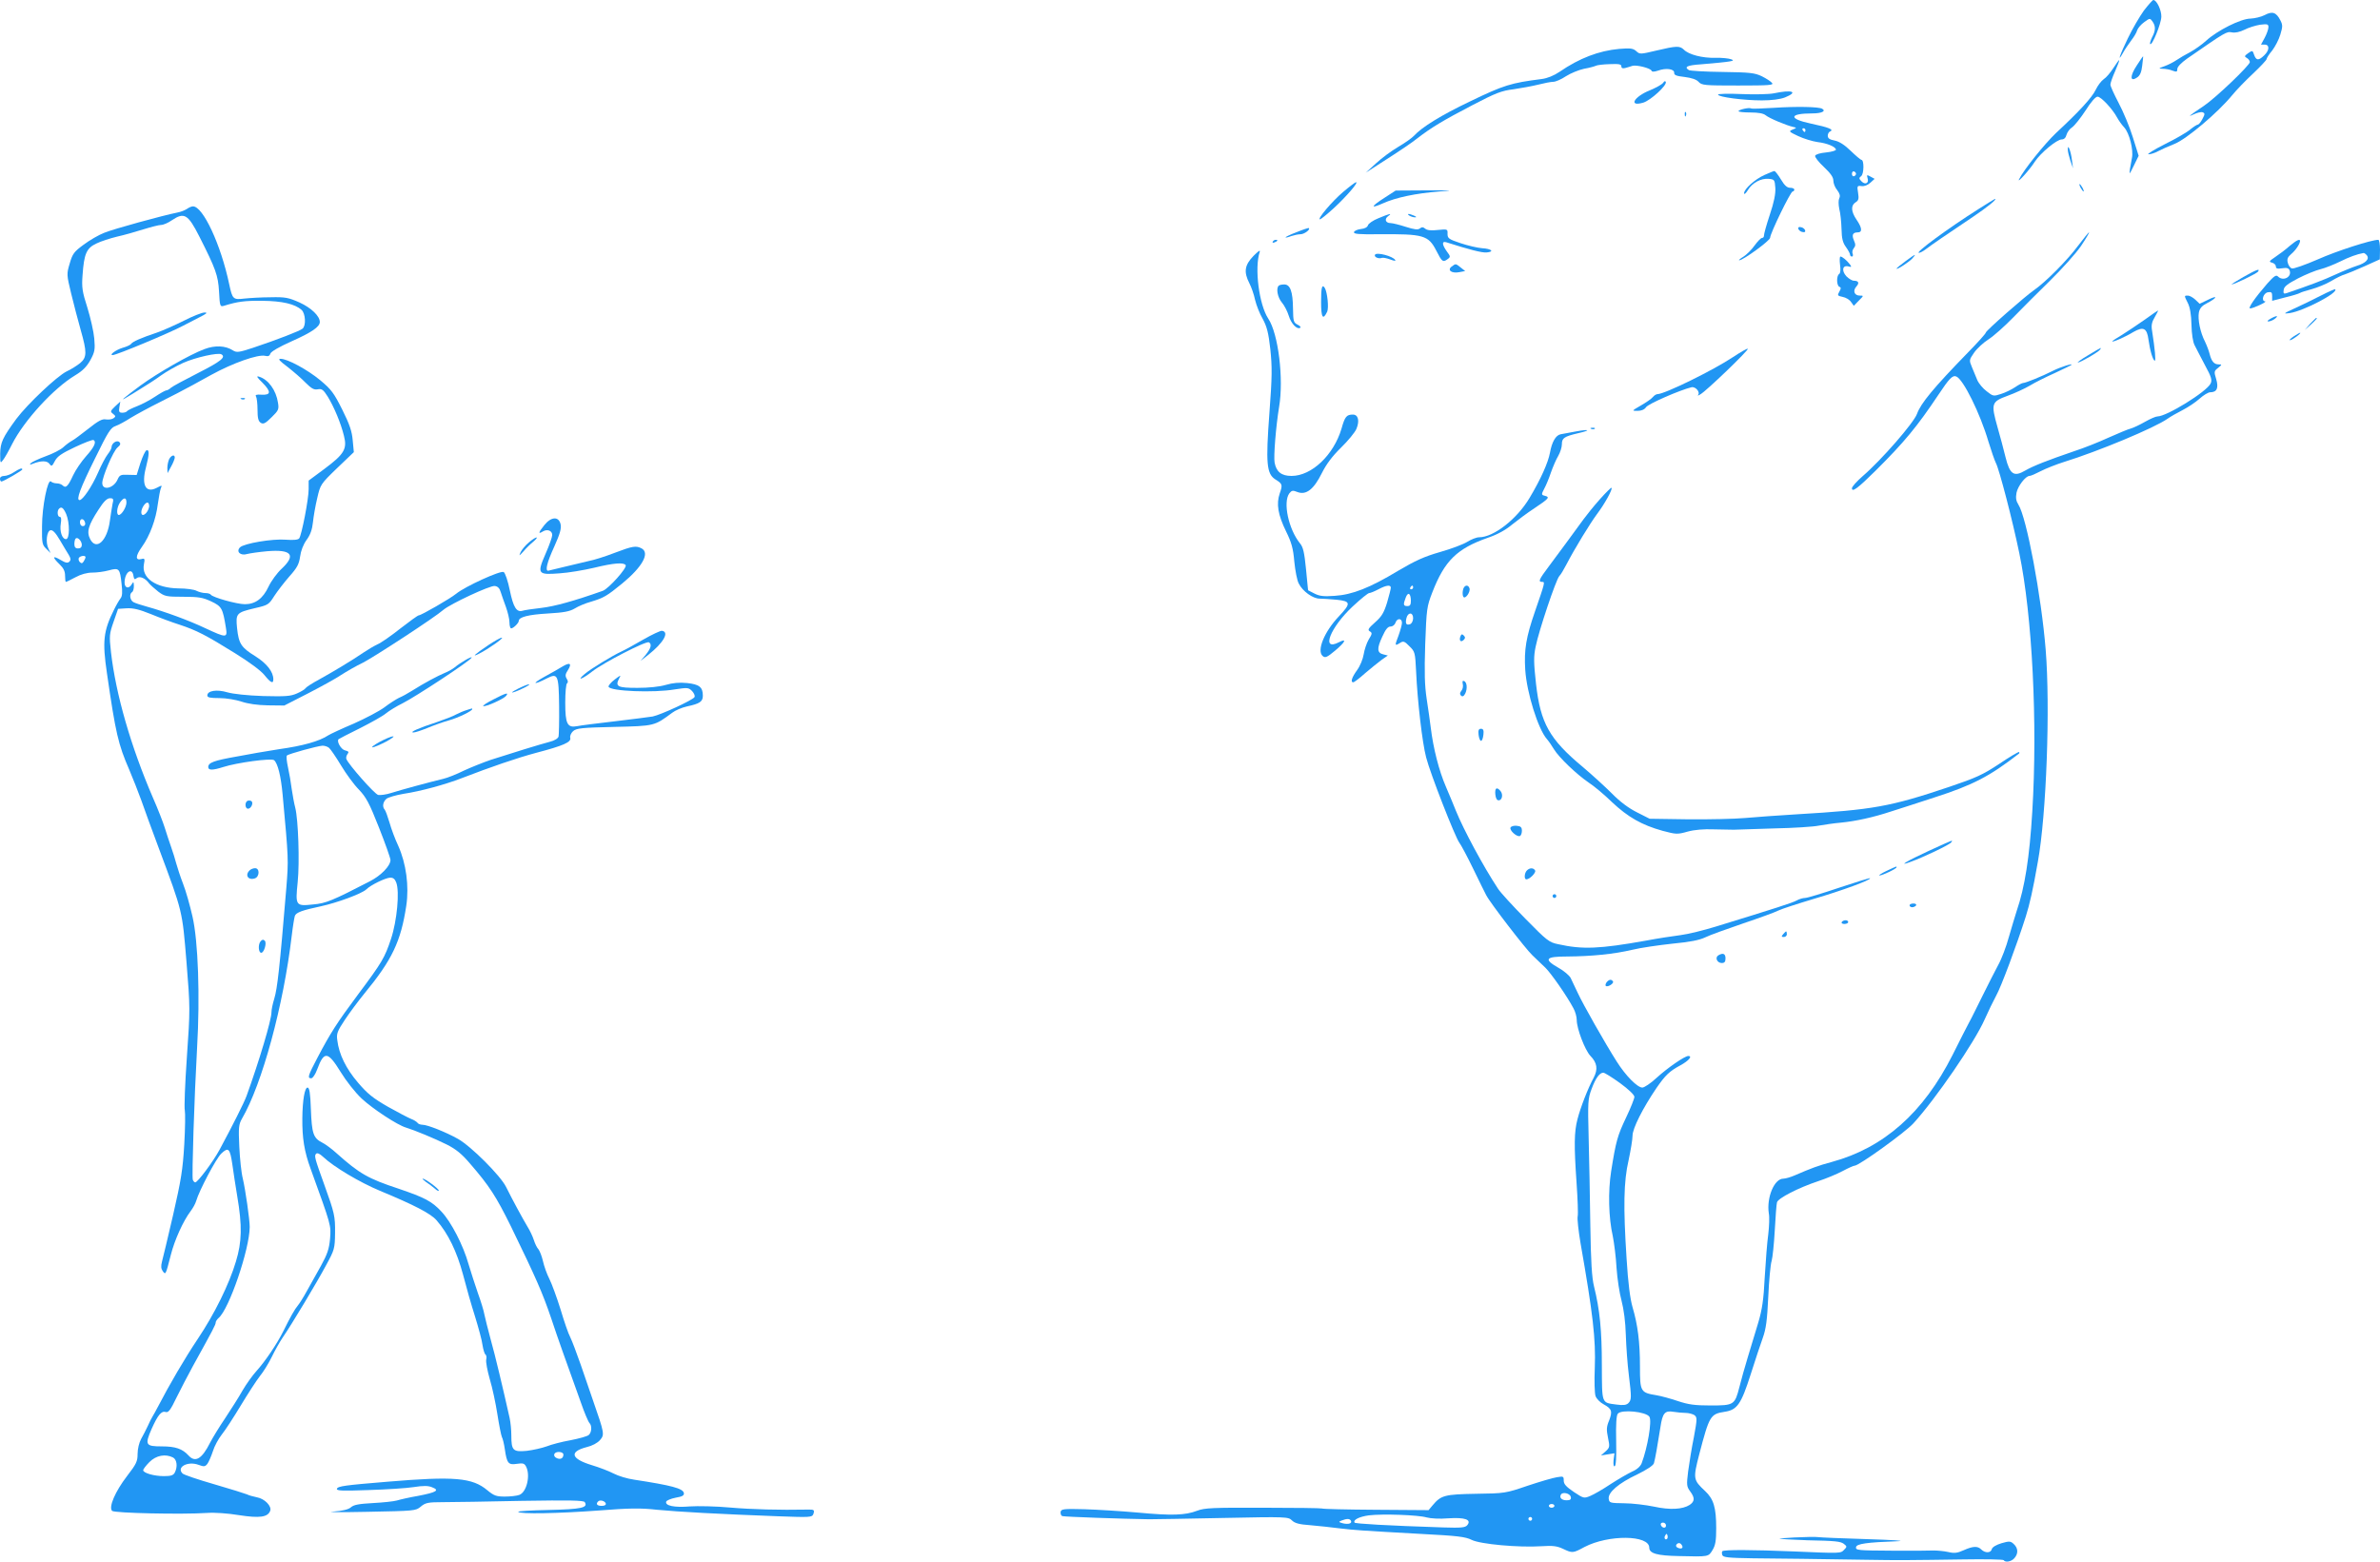 <?xml version="1.0" standalone="no"?>
<!DOCTYPE svg PUBLIC "-//W3C//DTD SVG 20010904//EN"
 "http://www.w3.org/TR/2001/REC-SVG-20010904/DTD/svg10.dtd">
<svg version="1.0" xmlns="http://www.w3.org/2000/svg"
 width="1280pt" height="840pt" viewBox="0 0 1280 840"
 preserveAspectRatio="xMidYMid meet">
<g transform="translate(0,840) scale(0.1,-0.1)"
fill="#2196f3" stroke="none">
<path d="M11530 8343 c-23 -32 -62 -99 -86 -149 -44 -90 -59 -137 -26 -78 9
17 29 46 43 65 15 19 30 44 33 56 4 12 21 32 38 44 30 22 31 22 44 4 18 -25
18 -49 -2 -86 -8 -17 -13 -33 -10 -36 10 -11 59 109 60 147 1 35 -25 90 -43
90 -4 0 -27 -26 -51 -57z"/>
<path d="M12180 8319 c-19 -10 -54 -18 -76 -19 -52 0 -179 -64 -239 -119 -24
-22 -63 -49 -87 -62 -23 -12 -56 -31 -72 -42 -16 -11 -45 -26 -65 -33 -33 -12
-34 -13 -9 -14 15 0 38 -4 52 -10 22 -8 26 -7 26 9 0 12 21 33 53 56 208 144
211 146 240 141 18 -4 43 2 68 14 21 11 59 23 84 27 40 5 45 3 45 -13 0 -11
-9 -36 -20 -57 l-20 -37 20 0 c27 0 26 -31 -3 -58 -30 -29 -43 -28 -54 3 -8
24 -9 25 -32 9 -21 -15 -21 -18 -7 -26 9 -5 16 -15 16 -22 0 -17 -185 -194
-248 -236 -78 -52 -91 -63 -54 -45 19 9 40 14 48 11 13 -5 13 -10 -1 -36 -8
-16 -20 -30 -24 -30 -5 0 -24 -12 -41 -26 -17 -15 -79 -51 -138 -80 -59 -30
-98 -54 -87 -54 11 0 34 7 50 16 17 9 57 27 90 40 65 26 234 169 310 262 22
27 73 80 113 117 39 37 72 72 72 77 0 5 13 26 30 46 16 21 36 59 44 86 13 43
13 52 0 77 -22 43 -43 50 -84 28z"/>
<path d="M8908 8128 c-85 -20 -89 -21 -108 -3 -17 15 -31 17 -92 12 -109 -10
-214 -50 -320 -123 -31 -21 -66 -35 -96 -39 -166 -21 -205 -33 -387 -121 -155
-74 -258 -138 -300 -184 -11 -12 -49 -39 -85 -60 -36 -21 -90 -61 -120 -89
l-55 -50 115 74 c63 40 137 90 164 112 74 57 135 94 296 178 125 65 155 77
221 85 41 6 101 17 133 25 31 8 67 15 80 15 12 0 43 13 68 30 25 16 69 34 97
40 29 5 57 13 63 16 6 4 40 8 75 9 49 2 63 0 63 -12 0 -10 7 -12 20 -9 11 3
29 8 40 12 23 6 97 -13 102 -26 2 -7 14 -7 35 0 43 16 88 9 87 -11 -1 -13 11
-18 56 -23 38 -5 63 -13 75 -26 17 -19 32 -20 213 -20 169 0 193 2 182 14 -6
8 -31 24 -55 36 -38 18 -64 21 -212 23 -92 1 -174 6 -180 10 -27 17 -10 26 65
31 164 14 189 18 163 27 -13 5 -51 9 -85 8 -69 -2 -144 17 -170 44 -22 21 -39
21 -148 -5z"/>
<path d="M11492 8048 c-38 -57 -37 -91 1 -65 16 10 24 28 28 63 3 27 6 50 5
51 -1 1 -16 -21 -34 -49z"/>
<path d="M11366 8034 c-16 -25 -39 -52 -52 -60 -13 -9 -32 -34 -43 -57 -20
-42 -90 -118 -214 -233 -60 -57 -174 -198 -198 -248 -14 -27 55 48 85 95 31
47 118 119 144 119 13 0 22 9 26 25 4 14 17 32 30 40 13 9 45 49 72 90 29 46
54 75 65 75 19 0 81 -67 105 -112 8 -15 25 -39 38 -53 28 -30 51 -122 42 -164
-3 -14 -8 -42 -11 -61 -4 -32 -3 -30 21 19 l26 53 -32 102 c-17 55 -52 138
-76 183 -24 46 -44 89 -44 98 0 8 11 40 25 71 14 32 24 58 22 60 -1 2 -15 -17
-31 -42z"/>
<path d="M8945 7955 c-6 -9 -37 -26 -70 -40 -88 -35 -119 -91 -37 -67 39 12
127 92 121 111 -3 7 -8 5 -14 -4z"/>
<path d="M9540 7898 c-25 -5 -102 -7 -172 -4 -71 3 -128 2 -128 -3 0 -13 139
-31 235 -31 54 0 99 6 125 16 74 30 39 43 -60 22z"/>
<path d="M9540 7820 c-63 -4 -118 -6 -123 -3 -10 6 -67 -7 -67 -15 0 -4 29 -7
64 -7 43 0 70 -5 82 -15 19 -16 112 -55 149 -63 19 -4 18 -5 -4 -14 -22 -9
-21 -11 30 -35 30 -14 76 -28 103 -32 52 -6 98 -25 100 -41 0 -5 -23 -12 -53
-15 -32 -3 -56 -10 -59 -18 -2 -7 19 -34 47 -60 36 -34 51 -55 51 -73 0 -15 9
-38 21 -52 14 -19 17 -31 11 -43 -5 -10 -5 -33 0 -58 6 -22 11 -71 12 -108 1
-52 7 -74 24 -97 12 -17 22 -35 22 -41 0 -5 4 -10 10 -10 5 0 7 7 4 15 -4 8
-1 22 6 30 10 12 10 21 1 41 -13 30 -7 44 20 44 26 0 24 24 -6 68 -30 44 -32
77 -5 94 16 10 18 19 13 51 -6 37 -5 39 19 36 14 -2 33 5 47 18 l23 21 -22 12
c-20 11 -21 10 -16 -8 9 -27 -12 -38 -32 -18 -15 15 -15 19 -2 29 15 12 16 87
1 87 -4 0 -30 22 -58 49 -33 32 -61 50 -86 55 -27 5 -37 12 -37 26 0 10 6 21
13 23 22 10 -8 22 -103 42 -123 26 -119 55 7 55 50 0 75 12 53 25 -18 11 -141
13 -260 5z m170 -120 c0 -5 -2 -10 -4 -10 -3 0 -8 5 -11 10 -3 6 -1 10 4 10 6
0 11 -4 11 -10z m272 -235 c0 -5 -5 -11 -11 -13 -6 -2 -11 4 -11 13 0 9 5 15
11 13 6 -2 11 -8 11 -13z"/>
<path d="M9061 7784 c0 -11 3 -14 6 -6 3 7 2 16 -1 19 -3 4 -6 -2 -5 -13z"/>
<path d="M11121 7595 c0 -11 7 -38 14 -60 l14 -40 -6 45 c-6 49 -23 91 -22 55z"/>
<path d="M9490 7459 c-52 -23 -110 -76 -110 -98 0 -9 9 -2 20 16 24 40 71 65
113 61 30 -3 32 -5 35 -49 2 -31 -7 -77 -30 -145 -18 -54 -32 -105 -31 -111 0
-7 -4 -13 -11 -13 -6 0 -24 -19 -40 -41 -16 -23 -43 -49 -60 -60 -17 -10 -27
-19 -22 -19 21 0 166 106 166 121 0 23 110 249 121 249 5 0 9 5 9 10 0 6 -10
10 -23 10 -16 0 -30 13 -49 45 -15 25 -31 45 -35 45 -5 0 -28 -10 -53 -21z"/>
<path d="M7223 7367 c-60 -51 -141 -147 -124 -147 4 0 38 27 74 60 68 63 135
140 120 140 -4 0 -36 -24 -70 -53z"/>
<path d="M11190 7390 c6 -11 13 -20 16 -20 2 0 0 9 -6 20 -6 11 -13 20 -16 20
-2 0 0 -9 6 -20z"/>
<path d="M7449 7338 c-77 -49 -82 -63 -12 -32 71 32 177 54 303 64 84 6 76 7
-70 6 l-164 -1 -57 -37z"/>
<path d="M10643 7277 c-169 -107 -345 -237 -323 -237 7 0 24 9 38 20 30 23
107 76 252 173 79 53 134 98 119 97 -2 -1 -41 -24 -86 -53z"/>
<path d="M1005 7276 c-11 -7 -33 -16 -50 -19 -80 -16 -346 -89 -394 -109 -29
-11 -79 -40 -111 -64 -52 -38 -60 -49 -75 -101 -17 -57 -17 -60 8 -163 14 -58
37 -145 51 -195 34 -119 34 -147 -3 -178 -16 -13 -49 -34 -73 -45 -52 -26
-209 -174 -270 -255 -74 -101 -86 -127 -87 -187 0 -52 1 -54 15 -35 9 11 31
50 49 86 65 128 224 301 339 370 40 24 62 46 82 82 24 44 26 57 21 116 -3 36
-20 111 -37 166 -28 87 -31 110 -26 175 8 115 21 145 74 170 24 12 74 28 111
37 36 8 100 26 141 39 42 13 85 24 96 24 12 0 38 11 58 25 67 45 87 33 148
-87 88 -174 101 -209 106 -296 4 -80 6 -83 26 -77 74 23 112 28 206 27 108 -1
176 -17 212 -49 21 -19 25 -85 5 -101 -14 -12 -138 -60 -267 -103 -76 -25 -87
-26 -107 -14 -40 26 -96 29 -154 7 -78 -29 -251 -128 -344 -196 -84 -62 -117
-90 -75 -64 14 8 50 30 80 49 30 18 78 49 105 69 28 20 82 51 120 68 67 30
189 57 206 46 25 -15 -3 -38 -123 -99 -73 -37 -140 -73 -149 -81 -8 -8 -20
-14 -25 -14 -5 0 -32 -15 -59 -33 -28 -19 -72 -42 -98 -52 -26 -10 -50 -22
-53 -26 -3 -5 -14 -9 -26 -9 -17 0 -20 5 -16 30 l5 30 -28 -26 c-26 -25 -27
-28 -11 -40 15 -12 15 -15 2 -24 -8 -6 -27 -8 -41 -6 -19 4 -41 -8 -95 -51
-38 -30 -78 -60 -89 -65 -11 -6 -31 -21 -45 -34 -14 -13 -57 -35 -94 -48 -38
-14 -74 -31 -80 -37 -8 -9 -6 -10 9 -4 45 18 78 18 91 0 11 -15 14 -14 29 15
13 25 36 41 108 75 51 24 95 41 100 38 17 -10 4 -38 -40 -87 -25 -28 -57 -75
-70 -103 -27 -59 -39 -71 -56 -54 -6 6 -20 11 -32 11 -12 0 -26 5 -31 10 -17
17 -48 -134 -48 -242 -1 -90 1 -99 23 -120 l23 -23 -11 23 c-17 33 -10 96 11
100 12 2 27 -14 50 -53 18 -31 40 -67 48 -80 11 -19 12 -27 3 -36 -9 -9 -20
-7 -47 9 -44 26 -46 16 -6 -23 22 -21 30 -38 30 -62 0 -18 2 -33 4 -33 3 0 26
11 52 25 29 16 63 25 90 25 24 0 64 5 89 12 56 15 60 11 69 -74 5 -43 4 -65
-6 -77 -7 -9 -23 -36 -35 -61 -57 -114 -63 -170 -38 -340 47 -325 61 -384 120
-520 20 -47 49 -121 65 -165 15 -44 58 -161 95 -260 128 -343 125 -331 148
-610 20 -245 20 -255 2 -512 -10 -143 -15 -272 -11 -286 3 -14 2 -96 -3 -183
-8 -136 -17 -191 -60 -379 -28 -121 -55 -234 -60 -252 -6 -23 -5 -37 4 -50 16
-22 16 -21 44 88 20 79 66 181 106 234 13 17 26 41 30 55 17 58 107 228 135
255 39 37 47 28 60 -61 5 -38 17 -114 26 -169 27 -159 25 -245 -7 -350 -36
-122 -116 -284 -206 -418 -69 -103 -153 -247 -210 -357 -13 -25 -28 -52 -33
-60 -5 -8 -17 -31 -25 -50 -9 -19 -25 -51 -36 -70 -11 -20 -19 -54 -19 -81 0
-40 -7 -54 -57 -119 -63 -82 -100 -167 -80 -187 13 -12 376 -20 511 -11 40 3
112 -2 172 -12 110 -17 154 -11 167 23 10 25 -30 66 -71 73 -20 4 -45 11 -54
16 -10 4 -88 29 -175 54 -87 25 -164 51 -171 58 -35 34 27 68 85 47 30 -11 36
-11 49 6 7 10 20 40 29 67 8 27 30 67 48 90 18 22 64 93 102 156 38 63 84 134
102 157 19 23 48 70 65 105 17 35 43 81 58 103 49 71 185 298 233 388 46 84
48 91 49 175 1 90 -3 107 -57 257 -52 144 -56 158 -45 169 6 6 19 1 37 -16 58
-55 198 -138 306 -183 183 -76 273 -122 305 -159 62 -71 109 -168 142 -291 17
-66 46 -168 65 -227 18 -59 37 -127 40 -153 4 -25 11 -48 16 -51 5 -3 7 -15 4
-27 -3 -12 6 -59 19 -105 14 -46 32 -131 41 -189 9 -58 20 -113 24 -122 5 -9
12 -38 16 -66 11 -76 19 -86 64 -79 33 5 41 3 50 -14 25 -47 4 -138 -36 -153
-13 -5 -48 -9 -78 -9 -46 0 -59 5 -94 34 -81 68 -178 76 -536 46 -231 -19
-268 -24 -273 -38 -3 -11 29 -12 169 -7 96 3 206 10 244 16 51 8 78 8 99 -1
42 -16 24 -27 -74 -46 -47 -8 -99 -20 -115 -25 -17 -5 -75 -11 -130 -14 -74
-4 -103 -9 -118 -23 -13 -11 -43 -19 -96 -23 -42 -3 41 -4 184 -1 255 5 261 5
288 28 25 21 39 24 120 24 51 0 241 3 423 7 258 4 333 3 339 -7 19 -30 -18
-38 -192 -42 -94 -2 -169 -6 -166 -10 7 -13 214 -9 432 7 165 13 226 14 315 4
114 -11 332 -23 652 -35 168 -6 181 -6 188 11 8 23 5 26 -30 25 -152 -3 -302
1 -417 11 -76 7 -174 9 -218 6 -82 -7 -134 4 -126 26 2 6 25 16 51 21 36 6 46
12 44 25 -5 25 -66 41 -268 72 -36 5 -85 20 -110 33 -25 13 -77 33 -117 45
-112 34 -124 72 -28 97 30 7 58 22 72 38 25 29 24 36 -37 211 -15 44 -45 132
-67 195 -22 63 -47 129 -56 147 -10 18 -33 85 -52 149 -20 64 -47 138 -60 164
-14 27 -29 70 -35 97 -6 26 -17 54 -24 63 -8 8 -19 31 -25 50 -6 19 -21 51
-33 70 -27 45 -84 150 -116 215 -29 60 -189 220 -259 259 -64 36 -164 76 -191
76 -11 0 -24 5 -27 11 -4 5 -19 15 -33 20 -15 6 -71 35 -126 66 -80 46 -110
70 -161 130 -64 75 -102 152 -111 228 -5 35 0 48 41 110 26 39 73 102 104 140
150 182 197 281 226 473 16 107 -1 228 -43 322 -17 36 -38 92 -47 125 -10 33
-21 64 -26 70 -14 15 -10 41 9 58 9 8 51 20 92 27 92 14 222 49 315 85 153 59
295 108 400 136 145 38 188 57 182 80 -3 10 4 26 15 36 18 16 46 19 222 23
218 5 215 5 311 76 17 13 52 28 79 34 70 15 86 26 86 58 0 46 -19 61 -85 68
-42 4 -76 1 -114 -10 -34 -10 -92 -16 -153 -16 -107 0 -121 7 -98 51 11 20 9
19 -24 -6 -20 -15 -35 -33 -33 -39 8 -24 242 -34 358 -14 66 10 72 10 91 -9
11 -12 17 -26 13 -33 -10 -16 -181 -95 -225 -104 -19 -3 -111 -15 -205 -26
-93 -11 -184 -22 -201 -26 -53 -10 -64 12 -64 126 0 54 4 102 10 105 6 4 5 13
-2 24 -9 15 -8 25 6 46 23 36 12 44 -27 21 -18 -11 -63 -37 -102 -58 -68 -38
-56 -44 16 -7 59 30 64 20 66 -148 1 -81 -1 -156 -3 -165 -3 -10 -22 -22 -47
-28 -50 -13 -212 -63 -317 -97 -41 -14 -106 -40 -145 -58 -38 -19 -88 -39
-110 -44 -75 -18 -230 -60 -280 -76 -27 -9 -59 -13 -71 -11 -20 5 -159 163
-171 193 -3 7 0 19 6 27 9 11 6 15 -14 20 -21 5 -46 49 -34 60 2 2 54 29 115
59 61 31 124 66 140 80 16 13 56 38 89 54 68 34 359 225 371 245 8 13 -59 -25
-91 -52 -11 -9 -36 -23 -54 -30 -36 -15 -108 -53 -176 -96 -22 -14 -53 -31
-70 -38 -16 -8 -52 -31 -78 -51 -27 -20 -101 -59 -164 -87 -64 -27 -126 -56
-137 -63 -48 -32 -137 -57 -266 -75 -36 -6 -87 -14 -115 -19 -27 -5 -77 -14
-110 -20 -125 -22 -155 -33 -155 -57 0 -18 23 -18 80 0 74 24 260 49 274 37
20 -17 37 -86 46 -185 32 -348 32 -349 20 -501 -36 -432 -48 -541 -65 -597 -8
-26 -15 -58 -15 -73 0 -41 -65 -259 -134 -450 -14 -38 -74 -157 -145 -289 -35
-65 -118 -176 -131 -176 -4 0 -10 6 -13 14 -6 16 8 444 23 711 16 273 6 573
-25 706 -13 57 -35 136 -50 174 -15 39 -31 88 -37 110 -6 22 -18 63 -28 90
-10 28 -25 74 -34 103 -9 29 -37 101 -63 160 -120 278 -200 558 -226 783 -10
90 -9 99 14 165 l24 69 46 3 c35 2 68 -6 130 -31 46 -19 116 -45 154 -57 91
-30 142 -56 298 -153 76 -47 140 -94 159 -118 34 -42 48 -49 48 -23 0 40 -34
84 -95 123 -78 48 -91 68 -100 152 -8 80 -4 84 97 108 70 16 74 19 103 65 17
26 53 73 81 105 42 47 52 66 58 107 4 31 17 65 35 90 20 27 30 56 34 94 3 30
13 89 23 130 17 74 18 76 107 162 l90 86 -6 63 c-4 49 -17 87 -56 165 -45 90
-59 109 -119 159 -69 57 -176 115 -213 115 -16 0 -6 -11 38 -44 32 -25 76 -63
97 -85 31 -31 45 -39 65 -35 22 4 30 -2 54 -40 33 -54 70 -141 87 -211 18 -70
1 -98 -105 -177 l-85 -63 0 -46 c0 -54 -38 -249 -51 -265 -6 -8 -32 -10 -72
-7 -72 6 -224 -20 -246 -41 -23 -23 2 -47 38 -36 15 4 64 11 108 15 131 11
157 -20 78 -94 -25 -23 -57 -67 -71 -97 -30 -64 -71 -94 -127 -94 -43 0 -174
37 -183 51 -3 5 -16 9 -30 9 -14 0 -35 6 -47 12 -12 7 -56 13 -97 13 -122 2
-200 56 -186 130 6 29 4 33 -13 28 -34 -9 -33 16 2 65 43 60 76 149 86 232 5
36 12 73 16 84 8 17 7 17 -24 1 -58 -29 -81 17 -56 111 18 70 19 97 3 92 -7
-3 -21 -33 -33 -69 l-20 -64 -46 1 c-40 2 -46 -1 -57 -26 -21 -47 -82 -61 -82
-18 0 33 59 172 82 191 16 13 18 21 10 29 -13 13 -42 -6 -42 -27 0 -7 -9 -24
-21 -39 -11 -14 -35 -59 -52 -99 -33 -75 -82 -147 -99 -147 -20 0 3 63 83 224
71 145 84 166 112 175 17 6 53 26 81 44 28 17 98 55 156 84 58 29 137 70 175
91 39 21 84 46 100 55 118 65 253 112 291 103 16 -4 24 -1 28 12 4 11 47 36
114 66 108 48 152 78 152 104 0 32 -46 76 -109 105 -59 26 -76 30 -156 28 -49
0 -113 -4 -141 -7 -60 -7 -64 -4 -81 76 -45 214 -141 420 -195 420 -8 0 -22
-6 -33 -14z m-400 -1588 c-3 -18 -10 -58 -14 -89 -14 -108 -73 -163 -106 -99
-20 39 -11 73 45 159 28 44 46 61 61 61 19 0 21 -4 14 -32z m75 9 c0 -25 -26
-67 -41 -67 -14 0 -11 43 7 68 20 28 34 28 34 -1z m122 -23 c-7 -37 -42 -61
-42 -29 0 22 23 56 35 51 5 -1 8 -12 7 -22z m-446 -39 c20 -48 19 -135 -1
-135 -21 0 -35 42 -28 84 4 24 2 36 -6 36 -12 0 -15 32 -4 43 13 14 24 6 39
-28z m102 -48 c2 -10 -3 -17 -12 -17 -10 0 -16 9 -16 21 0 24 23 21 28 -4z
m-18 -118 c0 -12 -7 -19 -20 -19 -14 0 -20 7 -20 23 0 13 3 27 7 30 10 11 33
-13 33 -34z m20 -66 c0 -5 -5 -15 -10 -23 -7 -11 -12 -12 -21 -3 -6 6 -8 16
-5 22 8 12 36 15 36 4z m258 -102 c3 -17 6 -20 17 -11 16 13 46 1 67 -28 7 -9
30 -29 50 -45 34 -25 43 -27 134 -27 83 0 105 -4 150 -25 57 -27 62 -37 79
-142 9 -55 3 -55 -111 -2 -91 43 -217 89 -314 116 -30 8 -63 19 -72 24 -19 10
-24 44 -8 54 6 3 10 18 10 33 -1 23 -2 25 -11 10 -15 -27 -39 -22 -39 8 0 56
41 86 48 35z m1052 -924 c8 -7 37 -49 64 -94 27 -45 70 -104 96 -130 39 -41
56 -72 108 -204 34 -86 62 -165 62 -175 0 -31 -50 -83 -110 -114 -203 -105
-237 -119 -306 -125 -94 -10 -96 -7 -83 120 11 109 3 337 -13 400 -6 22 -14
67 -19 100 -4 33 -13 86 -20 117 -7 32 -10 60 -6 64 9 9 166 52 192 53 11 0
27 -5 35 -12z m361 -724 c19 -48 4 -207 -28 -303 -34 -102 -48 -126 -178 -300
-114 -153 -148 -207 -217 -338 -52 -99 -56 -112 -34 -112 8 0 22 21 32 48 37
100 57 98 126 -14 30 -49 78 -110 113 -143 60 -56 193 -143 238 -156 46 -14
155 -59 219 -91 50 -25 82 -51 126 -103 104 -120 140 -176 220 -338 136 -280
169 -355 216 -493 42 -126 69 -200 160 -454 19 -55 40 -104 46 -110 15 -15 12
-52 -4 -65 -8 -7 -52 -19 -98 -28 -46 -8 -103 -23 -128 -33 -25 -9 -73 -20
-107 -24 -74 -7 -83 2 -83 83 0 28 -4 70 -9 93 -36 161 -78 338 -102 423 -15
55 -30 116 -34 135 -3 19 -19 71 -35 115 -15 44 -38 114 -50 155 -28 100 -93
227 -146 283 -51 55 -89 75 -230 123 -164 54 -211 81 -333 190 -25 23 -60 49
-78 58 -48 24 -56 49 -61 179 -3 88 -8 117 -18 117 -15 0 -27 -66 -28 -165 -1
-106 10 -178 45 -273 111 -307 110 -302 104 -376 -5 -55 -15 -83 -49 -145 -23
-42 -57 -103 -76 -136 -18 -33 -40 -68 -48 -77 -17 -20 -41 -63 -78 -138 -35
-70 -98 -163 -145 -215 -20 -22 -54 -69 -75 -105 -20 -36 -63 -103 -94 -150
-32 -47 -67 -105 -80 -130 -44 -88 -80 -109 -116 -69 -33 36 -70 49 -144 49
-87 0 -92 8 -55 93 34 76 53 99 76 92 14 -5 26 10 58 77 23 46 62 122 88 169
110 199 123 224 123 235 0 6 7 17 16 25 56 47 166 368 167 489 0 40 -23 200
-37 260 -8 30 -16 108 -19 172 -5 103 -3 120 14 150 109 187 224 611 268 985
6 51 14 99 17 107 7 18 40 30 139 51 88 19 221 68 245 91 24 24 103 62 128 63
16 1 26 -7 33 -26z m899 -3077 c0 -19 -14 -28 -34 -20 -25 10 -19 34 9 34 15
0 25 -6 25 -14z m-2099 -16 c21 -12 25 -50 9 -81 -8 -15 -21 -19 -59 -19 -53
0 -111 17 -111 32 0 5 15 25 34 44 36 36 86 45 127 24z m2327 -247 c2 -8 -6
-13 -22 -13 -25 0 -33 10 -19 24 10 10 36 3 41 -11z"/>
<path d="M2290 2043 c14 -9 35 -25 48 -36 12 -11 22 -16 22 -11 0 10 -73 64
-86 64 -5 0 3 -7 16 -17z"/>
<path d="M7413 7226 c-28 -11 -54 -29 -56 -38 -3 -10 -17 -18 -38 -20 -18 -2
-34 -9 -37 -16 -3 -11 23 -13 134 -12 240 2 266 -5 309 -89 30 -59 35 -63 59
-46 18 13 18 15 -3 43 -26 37 -27 56 -3 49 125 -40 192 -57 217 -55 44 4 27
20 -25 23 -25 2 -76 14 -115 27 -63 21 -70 26 -70 50 1 26 0 26 -52 21 -35 -4
-58 -2 -68 7 -11 9 -18 10 -29 1 -10 -8 -29 -6 -76 9 -34 11 -71 20 -81 20
-27 0 -35 21 -14 37 25 18 10 15 -52 -11z"/>
<path d="M7580 7240 c8 -5 22 -9 30 -9 10 0 8 3 -5 9 -27 12 -43 12 -25 0z"/>
<path d="M6973 7151 c-35 -13 -61 -26 -59 -28 2 -2 15 1 30 7 15 5 38 10 50
10 21 0 55 26 45 33 -2 2 -32 -8 -66 -22z"/>
<path d="M9672 7168 c3 -7 13 -15 22 -16 12 -3 17 1 14 10 -3 7 -13 15 -22 16
-12 3 -17 -1 -14 -10z"/>
<path d="M11176 7078 c-56 -76 -176 -197 -236 -238 -49 -34 -260 -219 -260
-229 0 -5 -43 -53 -96 -107 -186 -191 -254 -274 -274 -330 -17 -48 -191 -248
-292 -335 -32 -28 -58 -57 -58 -65 0 -24 31 -1 127 94 155 154 224 238 337
407 59 89 77 108 97 100 38 -15 129 -200 173 -350 15 -49 33 -101 40 -115 18
-33 90 -310 126 -485 70 -336 99 -917 70 -1390 -15 -247 -40 -407 -84 -535 -8
-25 -27 -88 -42 -140 -14 -52 -40 -120 -57 -150 -16 -30 -54 -104 -84 -165
-30 -60 -62 -126 -73 -145 -10 -19 -51 -98 -89 -175 -157 -311 -370 -499 -649
-575 -74 -20 -109 -33 -199 -72 -23 -10 -51 -18 -62 -18 -49 0 -91 -102 -78
-187 4 -19 2 -70 -3 -112 -6 -42 -14 -146 -19 -231 -6 -122 -14 -174 -35 -245
-15 -49 -40 -133 -56 -185 -16 -52 -36 -124 -45 -160 -25 -97 -29 -100 -155
-100 -86 0 -120 5 -177 24 -38 13 -90 27 -114 31 -86 14 -89 19 -89 153 0 134
-12 226 -40 321 -13 45 -24 130 -32 261 -18 276 -16 415 11 530 11 52 21 111
21 131 0 39 55 148 129 257 48 69 68 89 129 122 44 24 66 50 42 50 -19 0 -112
-64 -171 -118 -31 -29 -66 -52 -76 -52 -27 0 -90 64 -138 140 -63 99 -182 309
-210 370 -14 30 -31 66 -38 80 -7 13 -36 38 -65 54 -82 47 -71 61 46 61 134 1
252 13 350 36 45 11 142 25 216 33 94 9 146 19 177 34 24 12 116 45 204 75 89
30 174 61 191 70 16 8 102 36 189 62 150 44 311 103 302 111 -2 2 -76 -21
-166 -51 -89 -30 -171 -55 -183 -55 -11 0 -32 -6 -46 -14 -25 -13 -105 -39
-434 -140 -65 -20 -150 -41 -190 -46 -40 -5 -125 -18 -188 -30 -247 -44 -339
-48 -469 -19 -50 10 -61 19 -177 137 -68 69 -134 141 -147 161 -80 121 -186
319 -227 420 -10 25 -34 84 -54 130 -37 85 -68 208 -81 316 -4 33 -14 103 -22
155 -11 74 -13 140 -8 295 7 191 9 203 38 278 66 171 133 236 298 294 53 18
98 43 132 72 29 23 82 63 119 87 78 52 85 60 57 67 -20 5 -20 7 -4 38 10 18
26 57 36 87 11 31 28 71 39 89 11 19 20 47 20 63 0 34 12 42 88 60 71 16 61
23 -14 9 -32 -6 -69 -13 -81 -15 -26 -5 -47 -42 -57 -99 -10 -54 -50 -143
-109 -242 -68 -115 -194 -213 -272 -213 -14 0 -42 -11 -63 -24 -20 -13 -86
-38 -146 -55 -87 -25 -133 -46 -228 -102 -151 -91 -245 -128 -340 -134 -58 -4
-80 -2 -108 12 l-35 18 -11 113 c-9 90 -15 119 -33 140 -61 76 -92 220 -57
268 13 16 18 18 45 7 46 -17 87 15 130 102 24 48 56 91 103 137 38 37 75 82
83 101 18 43 10 77 -19 77 -34 0 -43 -11 -61 -75 -42 -142 -160 -255 -269
-255 -54 0 -82 22 -91 72 -6 33 7 194 24 298 26 152 -4 395 -58 476 -50 76
-75 273 -46 359 4 13 -8 4 -34 -22 -47 -49 -53 -85 -22 -146 11 -21 25 -61 31
-90 7 -29 25 -75 41 -102 22 -41 31 -73 41 -163 10 -96 10 -147 -5 -345 -20
-268 -15 -325 31 -355 39 -24 41 -29 25 -75 -20 -57 -10 -116 34 -206 29 -59
38 -91 44 -162 5 -49 15 -102 24 -118 21 -42 76 -81 112 -81 17 0 58 -3 92 -6
76 -8 78 -19 12 -89 -79 -83 -121 -186 -87 -214 13 -11 23 -7 66 29 56 47 66
69 20 45 -97 -50 -46 80 75 193 43 40 82 72 89 72 6 0 28 9 49 20 41 22 67 26
67 9 0 -7 -9 -42 -20 -80 -17 -55 -29 -75 -64 -106 -37 -33 -42 -41 -29 -49
14 -8 13 -14 -6 -44 -11 -19 -23 -55 -27 -80 -4 -25 -19 -62 -35 -84 -29 -40
-37 -66 -21 -66 5 0 34 22 64 49 31 26 71 59 89 72 l33 23 -24 6 c-34 8 -36
31 -6 95 18 40 30 55 45 55 11 0 22 9 26 20 8 26 35 26 35 0 0 -11 -9 -42 -19
-70 -21 -54 -20 -56 9 -38 17 11 24 9 50 -18 30 -29 31 -34 36 -135 7 -157 33
-384 54 -463 22 -87 155 -426 178 -458 10 -13 44 -77 76 -143 32 -66 63 -129
69 -140 20 -40 211 -288 248 -323 21 -21 53 -50 70 -67 30 -29 116 -152 151
-218 10 -18 18 -46 18 -64 0 -46 44 -161 73 -192 37 -38 42 -72 18 -118 -30
-55 -71 -160 -87 -223 -18 -68 -19 -141 -5 -343 6 -86 9 -167 6 -180 -3 -12 4
-76 15 -142 67 -381 83 -519 77 -674 -3 -68 -1 -136 4 -150 5 -15 25 -35 44
-45 44 -24 48 -38 29 -87 -14 -33 -15 -49 -6 -92 10 -49 10 -53 -13 -74 l-25
-22 36 6 37 6 -5 -37 c-2 -23 0 -35 6 -33 7 3 10 50 8 137 -2 89 1 137 9 146
20 24 152 11 170 -17 14 -23 -10 -165 -42 -250 -7 -17 -26 -34 -52 -45 -23
-11 -75 -41 -115 -67 -40 -27 -89 -55 -108 -63 -35 -15 -37 -14 -90 21 -41 28
-54 42 -54 61 0 23 -2 24 -37 18 -21 -3 -92 -24 -158 -46 -117 -40 -123 -41
-277 -43 -170 -3 -188 -8 -234 -63 l-21 -25 -284 2 c-156 1 -286 4 -290 7 -4
2 -146 4 -316 4 -268 1 -316 -1 -354 -16 -65 -25 -138 -27 -320 -10 -90 8
-220 16 -288 18 -113 3 -124 1 -127 -15 -1 -10 3 -20 9 -22 11 -4 329 -15 467
-17 30 0 211 3 402 7 337 7 347 6 366 -13 15 -15 39 -22 99 -26 43 -4 114 -11
158 -17 87 -10 101 -11 440 -30 193 -10 236 -15 270 -32 46 -23 252 -42 376
-34 60 4 83 1 115 -14 51 -24 53 -24 116 10 129 67 348 65 348 -4 0 -31 43
-43 160 -45 161 -4 158 -4 180 32 16 26 20 51 20 118 0 112 -14 157 -60 200
-64 60 -65 66 -31 198 54 207 60 216 136 228 68 10 89 41 140 200 24 76 54
166 66 199 17 48 23 93 29 220 4 88 12 174 18 192 5 17 13 91 17 165 4 73 9
141 12 151 6 22 115 78 220 113 43 14 103 39 133 55 30 16 59 29 65 29 23 0
270 178 315 227 120 131 331 439 384 560 19 43 47 100 61 126 27 47 112 276
160 427 21 67 38 141 65 295 46 253 67 831 42 1140 -23 287 -103 714 -147 781
-12 19 -15 36 -10 63 7 36 49 91 70 91 7 0 34 12 61 26 27 14 83 36 124 49
184 57 487 183 558 233 15 11 51 31 80 46 29 15 70 42 91 61 21 19 47 35 58
35 36 0 46 23 32 71 -12 39 -12 43 10 60 22 18 22 19 3 19 -24 0 -38 16 -48
55 -4 17 -15 46 -25 67 -26 50 -40 121 -33 158 5 23 17 36 45 50 54 28 59 45
5 18 l-46 -22 -23 22 c-13 12 -31 22 -40 22 -21 0 -21 1 0 -41 11 -22 18 -62
19 -116 1 -48 8 -94 17 -110 7 -15 33 -63 55 -106 35 -64 40 -81 31 -100 -21
-44 -236 -177 -286 -177 -9 0 -39 -13 -67 -29 -28 -16 -62 -32 -76 -36 -14 -3
-68 -26 -120 -49 -52 -24 -135 -57 -185 -73 -143 -49 -220 -79 -263 -104 -61
-36 -83 -21 -106 72 -10 41 -29 113 -43 161 -36 128 -33 137 54 169 39 14 93
39 120 55 26 16 86 46 133 67 47 22 87 41 90 44 12 11 -59 -11 -100 -32 -57
-29 -146 -65 -159 -65 -6 0 -25 -10 -44 -23 -18 -12 -52 -29 -75 -36 -40 -13
-43 -13 -77 14 -20 15 -43 42 -51 61 -8 19 -21 50 -29 70 -15 36 -15 38 12 77
15 22 51 55 78 72 28 18 86 70 131 116 45 46 134 136 199 199 64 63 140 147
167 187 27 40 46 73 43 73 -3 0 -29 -33 -59 -72z m-3576 -1838 c0 -5 -5 -10
-11 -10 -5 0 -7 5 -4 10 3 6 8 10 11 10 2 0 4 -4 4 -10z m-12 -70 c0 -23 -4
-30 -19 -30 -22 0 -23 8 -9 45 12 33 27 25 28 -15z m12 -95 c0 -14 -7 -28 -15
-32 -22 -8 -28 2 -21 32 8 33 36 33 36 0z m1113 -2501 c45 -33 77 -63 77 -74
0 -9 -20 -60 -45 -112 -46 -97 -54 -125 -80 -288 -17 -108 -14 -250 9 -350 7
-36 17 -112 20 -170 4 -58 16 -137 27 -177 12 -46 21 -113 23 -185 2 -62 9
-158 16 -213 15 -123 15 -135 -3 -153 -11 -10 -27 -12 -64 -7 -81 11 -77 1
-78 212 0 187 -11 298 -42 423 -12 48 -17 134 -20 330 -2 146 -6 358 -9 471
-5 192 -4 209 16 262 22 59 43 87 63 87 7 0 47 -25 90 -56z m353 -1774 c16 0
38 -6 47 -12 15 -12 15 -20 -3 -118 -12 -58 -25 -141 -31 -185 -9 -73 -8 -81
11 -107 26 -35 25 -54 -3 -73 -38 -24 -105 -28 -192 -9 -44 9 -116 18 -160 18
-76 1 -80 2 -83 24 -5 34 53 84 153 131 51 25 86 48 90 60 6 20 20 98 35 194
11 76 24 91 70 83 19 -3 49 -6 66 -6z m-618 -452 c3 -13 -3 -18 -22 -18 -27 0
-41 14 -31 31 10 16 49 6 53 -13z m-88 -48 c0 -5 -7 -10 -15 -10 -8 0 -15 5
-15 10 0 6 7 10 15 10 8 0 15 -4 15 -10z m-688 -62 c22 -6 70 -9 117 -5 90 6
127 -7 102 -37 -11 -13 -32 -15 -129 -12 -305 10 -473 20 -477 26 -9 15 26 32
77 39 76 9 266 2 310 -11z m568 -8 c0 -5 -4 -10 -10 -10 -5 0 -10 5 -10 10 0
6 5 10 10 10 6 0 10 -4 10 -10z m-975 -9 c9 -15 -12 -22 -42 -15 -25 7 -25 8
-8 15 28 11 43 11 50 0z m1695 -27 c0 -17 -22 -14 -28 4 -2 7 3 12 12 12 9 0
16 -7 16 -16z m6 -71 c-10 -10 -19 5 -10 18 6 11 8 11 12 0 2 -7 1 -15 -2 -18z
m79 -34 c10 -15 -1 -23 -20 -15 -9 3 -13 10 -10 16 8 13 22 13 30 -1z"/>
<path d="M6845 7100 c-3 -6 1 -7 9 -4 18 7 21 14 7 14 -6 0 -13 -4 -16 -10z"/>
<path d="M12314 7077 c-21 -19 -56 -45 -77 -59 -34 -23 -36 -26 -17 -31 11 -3
20 -12 20 -20 0 -12 8 -14 34 -10 25 4 35 1 40 -12 13 -35 -35 -60 -63 -32
-10 10 -21 2 -57 -38 -66 -76 -107 -135 -92 -134 19 1 95 37 80 38 -23 2 -9
46 16 49 18 3 22 -1 22 -21 l0 -25 69 18 c38 9 74 20 80 24 6 4 35 13 65 21
29 8 76 27 103 43 28 17 61 33 74 36 13 4 61 24 106 44 l82 37 1 53 c0 28 -4
52 -9 52 -38 0 -224 -60 -325 -105 -69 -30 -132 -52 -140 -49 -9 3 -19 17 -22
31 -5 19 -1 30 19 47 23 19 47 55 47 70 0 13 -19 4 -56 -27z m415 -50 c16 -20
-5 -42 -54 -57 -22 -7 -74 -28 -115 -47 -62 -29 -142 -59 -263 -100 -15 -5
-18 -1 -15 18 2 18 21 32 78 62 41 21 95 43 120 49 25 6 72 25 105 41 50 25
92 40 126 46 4 1 12 -5 18 -12z"/>
<path d="M7395 7030 c-7 -12 19 -24 37 -17 7 2 28 -2 46 -9 18 -7 30 -9 26 -3
-12 21 -100 44 -109 29z"/>
<path d="M10248 6995 c-27 -20 -48 -37 -48 -40 0 -8 67 35 85 55 25 28 17 25
-37 -15z"/>
<path d="M9896 6976 c4 -27 2 -46 -5 -50 -15 -10 -14 -63 2 -69 9 -3 9 -9 -1
-26 -11 -20 -10 -22 18 -28 17 -3 37 -15 45 -27 l15 -21 27 28 c27 27 27 27 5
27 -29 0 -39 26 -18 49 17 19 12 31 -14 31 -9 0 -27 11 -40 24 -27 30 -21 61
11 53 17 -5 18 -3 8 11 -17 22 -41 42 -51 42 -4 0 -5 -20 -2 -44z"/>
<path d="M7807 6966 c-25 -19 0 -38 41 -30 l32 6 -24 19 c-28 22 -26 22 -49 5z"/>
<path d="M12065 6910 c-38 -22 -67 -40 -63 -40 14 0 136 59 142 69 12 18 -6
12 -79 -29z"/>
<path d="M6877 6863 c-15 -14 -6 -63 17 -90 13 -15 30 -48 37 -71 13 -43 44
-76 62 -65 5 3 -2 11 -15 17 -21 11 -23 18 -24 86 -1 92 -15 130 -47 130 -13
0 -27 -3 -30 -7z"/>
<path d="M7105 6776 c0 -85 10 -101 33 -52 9 21 1 103 -13 127 -15 23 -20 3
-20 -75z"/>
<path d="M12480 6809 c-41 -21 -104 -52 -140 -68 -61 -28 -62 -30 -25 -25 74
11 263 110 244 128 -2 2 -38 -14 -79 -35z"/>
<path d="M11534 6680 c-38 -27 -93 -63 -121 -81 -29 -17 -53 -33 -53 -35 0 -7
71 24 115 51 53 30 72 20 80 -43 8 -58 24 -112 34 -112 6 0 1 59 -15 162 -5
28 -1 47 15 73 11 19 19 35 18 35 -2 0 -35 -22 -73 -50z"/>
<path d="M989 6675 c-48 -24 -113 -53 -145 -64 -84 -28 -132 -49 -139 -61 -3
-5 -24 -15 -46 -21 -36 -11 -74 -39 -53 -39 21 0 308 120 379 158 17 9 55 28
85 44 42 21 49 27 30 27 -14 0 -64 -20 -111 -44z"/>
<path d="M12210 6685 c-14 -8 -19 -14 -10 -14 8 0 24 6 34 14 25 19 9 19 -24
0z"/>
<path d="M12424 6658 l-29 -33 33 29 c30 28 37 36 29 36 -2 0 -16 -15 -33 -32z"/>
<path d="M12335 6590 c-16 -11 -25 -20 -19 -20 11 0 64 39 54 40 -3 0 -18 -9
-35 -20z"/>
<path d="M9320 6479 c-105 -70 -367 -199 -406 -199 -6 0 -18 -7 -25 -16 -7 -9
-36 -29 -64 -45 -50 -29 -50 -29 -18 -29 21 0 37 7 46 20 12 18 182 92 244
107 22 5 49 -27 35 -42 -4 -4 2 -3 13 4 30 16 261 238 255 245 -3 3 -39 -18
-80 -45z"/>
<path d="M11230 6489 c-36 -21 -60 -39 -55 -39 14 0 112 57 120 70 8 13 10 14
-65 -31z"/>
<path d="M1412 6341 c47 -48 46 -67 -6 -64 -27 2 -35 -1 -29 -10 4 -6 8 -38 8
-71 0 -44 4 -61 17 -70 14 -9 25 -4 58 29 38 37 41 43 35 79 -10 67 -52 125
-102 140 -16 5 -12 -3 19 -33z"/>
<path d="M1298 6253 c7 -3 16 -2 19 1 4 3 -2 6 -13 5 -11 0 -14 -3 -6 -6z"/>
<path d="M8558 6093 c7 -3 16 -2 19 1 4 3 -2 6 -13 5 -11 0 -14 -3 -6 -6z"/>
<path d="M910 5931 c-5 -11 -10 -32 -10 -48 l1 -28 19 35 c11 19 19 41 20 48
0 19 -18 14 -30 -7z"/>
<path d="M75 5860 c-16 -11 -40 -20 -52 -20 -14 0 -23 -6 -23 -15 0 -8 3 -15
8 -15 10 0 112 59 112 65 0 10 -16 4 -45 -15z"/>
<path d="M8603 5713 c-33 -37 -72 -86 -88 -108 -48 -66 -136 -186 -187 -254
-51 -68 -57 -81 -34 -81 16 0 16 -1 -39 -160 -47 -136 -59 -205 -52 -313 8
-123 69 -318 116 -372 10 -11 27 -36 39 -56 27 -44 121 -134 187 -179 28 -18
84 -65 125 -105 85 -80 160 -123 272 -154 72 -19 79 -20 135 -4 37 10 87 14
138 12 44 -1 94 -2 110 -2 17 1 114 4 217 7 104 2 212 9 240 15 29 5 82 13
118 16 81 8 173 28 270 60 41 13 147 47 235 76 205 66 296 113 454 236 2 2 2
5 0 8 -3 2 -51 -26 -107 -64 -89 -59 -125 -75 -270 -124 -315 -106 -409 -123
-817 -147 -99 -6 -225 -15 -280 -20 -55 -5 -193 -8 -307 -7 l-206 3 -69 35
c-44 22 -91 57 -133 100 -36 36 -107 101 -158 144 -179 149 -227 235 -251 446
-13 116 -13 149 -2 201 17 85 109 359 127 379 8 8 24 35 37 60 46 89 129 224
166 274 41 54 85 134 78 141 -2 3 -31 -26 -64 -63z"/>
<path d="M2928 5576 c-33 -41 -35 -51 -9 -35 24 15 51 5 51 -19 0 -10 -16 -56
-36 -101 -47 -108 -42 -114 75 -105 47 3 131 17 186 30 107 26 160 30 170 14
9 -14 -91 -126 -123 -138 -155 -55 -261 -84 -331 -92 -46 -5 -91 -12 -100 -15
-33 -10 -50 18 -69 109 -10 50 -25 94 -33 99 -16 10 -209 -78 -256 -117 -32
-26 -188 -116 -201 -116 -5 0 -49 -32 -98 -70 -49 -39 -105 -78 -124 -86 -19
-9 -53 -29 -75 -44 -61 -42 -163 -103 -237 -144 -37 -20 -70 -41 -74 -47 -3
-6 -24 -19 -47 -29 -34 -15 -60 -17 -181 -14 -87 3 -161 11 -193 20 -57 17
-108 9 -108 -17 0 -11 16 -14 65 -14 37 0 89 -9 119 -19 36 -12 85 -19 142
-20 l88 -1 127 65 c70 36 150 80 178 99 28 18 81 49 119 67 62 32 387 244 432
284 38 32 251 132 276 128 16 -2 26 -12 32 -33 5 -16 18 -53 28 -80 10 -28 19
-65 19 -83 0 -17 4 -32 9 -32 12 0 41 29 41 40 0 21 52 34 156 40 87 5 118 11
145 27 19 12 57 28 86 36 70 21 87 31 170 99 108 89 149 163 104 188 -30 16
-49 13 -146 -24 -49 -19 -112 -39 -140 -44 -27 -6 -86 -20 -130 -31 -44 -11
-83 -20 -87 -21 -17 0 -6 45 33 130 31 69 39 98 34 120 -10 44 -51 41 -87 -4z"/>
<path d="M2844 5482 c-18 -15 -37 -38 -44 -52 -10 -23 -9 -22 16 5 14 17 38
40 53 52 14 12 22 22 16 22 -5 0 -24 -12 -41 -27z"/>
<path d="M7868 5226 c-3 -14 -2 -30 2 -36 10 -16 40 27 33 46 -8 23 -30 16
-35 -10z"/>
<path d="M3460 4960 c-47 -27 -99 -56 -117 -64 -50 -23 -165 -93 -198 -121
-49 -41 -12 -28 41 14 59 46 289 165 304 156 17 -10 11 -32 -17 -67 l-28 -33
42 33 c81 64 115 123 73 129 -8 1 -53 -20 -100 -47z"/>
<path d="M7854 4976 c-8 -22 3 -33 18 -18 9 9 9 15 0 24 -9 9 -13 7 -18 -6z"/>
<path d="M2625 4929 c-71 -48 -92 -67 -50 -46 50 25 138 87 124 87 -8 0 -41
-19 -74 -41z"/>
<path d="M7867 4721 c3 -12 0 -28 -7 -36 -9 -11 -10 -19 -3 -26 8 -8 15 -5 23
10 13 26 10 63 -7 68 -7 3 -9 -3 -6 -16z"/>
<path d="M2785 4695 c-27 -14 -39 -22 -25 -19 30 8 99 43 85 43 -5 1 -32 -10
-60 -24z"/>
<path d="M2652 4637 c-34 -17 -58 -33 -53 -35 14 -5 108 38 122 54 18 22 0 17
-69 -19z"/>
<path d="M2508 4580 c-14 -4 -39 -15 -55 -23 -15 -9 -62 -27 -103 -41 -98 -32
-150 -55 -127 -56 10 0 43 11 75 24 31 13 83 32 116 41 53 15 126 51 126 61 0
2 -1 4 -2 3 -2 0 -15 -4 -30 -9z"/>
<path d="M7952 4448 c2 -18 8 -33 13 -33 6 0 11 15 13 33 3 24 -1 32 -13 32
-12 0 -16 -8 -13 -32z"/>
<path d="M2041 4409 c-29 -16 -46 -29 -38 -29 8 0 41 14 72 30 31 17 49 30 39
29 -11 0 -43 -14 -73 -30z"/>
<path d="M8042 4128 c2 -21 8 -33 18 -33 19 0 25 32 10 50 -20 24 -31 17 -28
-17z"/>
<path d="M1333 4093 c-18 -6 -16 -43 1 -43 16 0 30 30 19 40 -4 4 -14 5 -20 3z"/>
<path d="M8124 3949 c-8 -14 33 -52 50 -46 6 2 11 15 11 28 0 19 -6 25 -27 27
-14 2 -30 -2 -34 -9z"/>
<path d="M10375 3824 c-122 -56 -172 -87 -100 -60 68 24 212 93 219 105 9 14
19 18 -119 -45z"/>
<path d="M10145 3715 c-27 -13 -44 -24 -37 -24 14 -1 92 36 92 44 0 6 3 7 -55
-20z"/>
<path d="M1342 3718 c-26 -26 -7 -54 28 -43 26 8 28 55 2 55 -10 0 -23 -5 -30
-12z"/>
<path d="M8212 3718 c-14 -14 -16 -48 -3 -48 18 0 54 37 47 48 -9 15 -29 15
-44 0z"/>
<path d="M8350 3580 c0 -5 5 -10 10 -10 6 0 10 5 10 10 0 6 -4 10 -10 10 -5 0
-10 -4 -10 -10z"/>
<path d="M10270 3530 c0 -5 6 -10 14 -10 8 0 18 5 21 10 3 6 -3 10 -14 10 -12
0 -21 -4 -21 -10z"/>
<path d="M9905 3440 c-3 -5 3 -10 14 -10 12 0 21 5 21 10 0 6 -6 10 -14 10 -8
0 -18 -4 -21 -10z"/>
<path d="M9590 3375 c-10 -12 -10 -15 4 -15 9 0 16 7 16 15 0 8 -2 15 -4 15
-2 0 -9 -7 -16 -15z"/>
<path d="M1401 3336 c-14 -17 -11 -61 4 -61 15 0 31 53 19 65 -8 8 -15 6 -23
-4z"/>
<path d="M9241 3261 c-19 -12 -6 -41 19 -41 15 0 20 7 20 25 0 26 -14 31 -39
16z"/>
<path d="M8641 3117 c-6 -8 -8 -17 -5 -20 10 -9 45 13 39 24 -9 13 -21 11 -34
-4z"/>
<path d="M9650 130 c-95 -6 -99 -6 -40 -10 36 -2 85 -4 110 -5 151 -3 178 -6
196 -19 18 -14 18 -16 2 -32 -19 -20 -16 -20 -273 -9 -217 9 -373 10 -382 1
-3 -3 -3 -12 0 -21 5 -12 32 -15 164 -17 133 -1 370 -4 613 -8 171 -3 243 -2
518 2 118 2 216 0 218 -4 9 -14 41 -8 57 10 23 25 21 55 -3 77 -17 16 -24 16
-66 4 -29 -9 -49 -21 -52 -32 -5 -21 -35 -22 -56 -2 -19 20 -45 19 -96 -4 -33
-15 -50 -17 -83 -9 -23 5 -58 8 -77 8 -19 -1 -122 -2 -228 -1 -179 1 -193 2
-190 19 3 18 57 26 228 32 41 2 -34 7 -168 11 -133 4 -252 9 -265 11 -12 2
-69 1 -127 -2z"/>
</g>
</svg>
